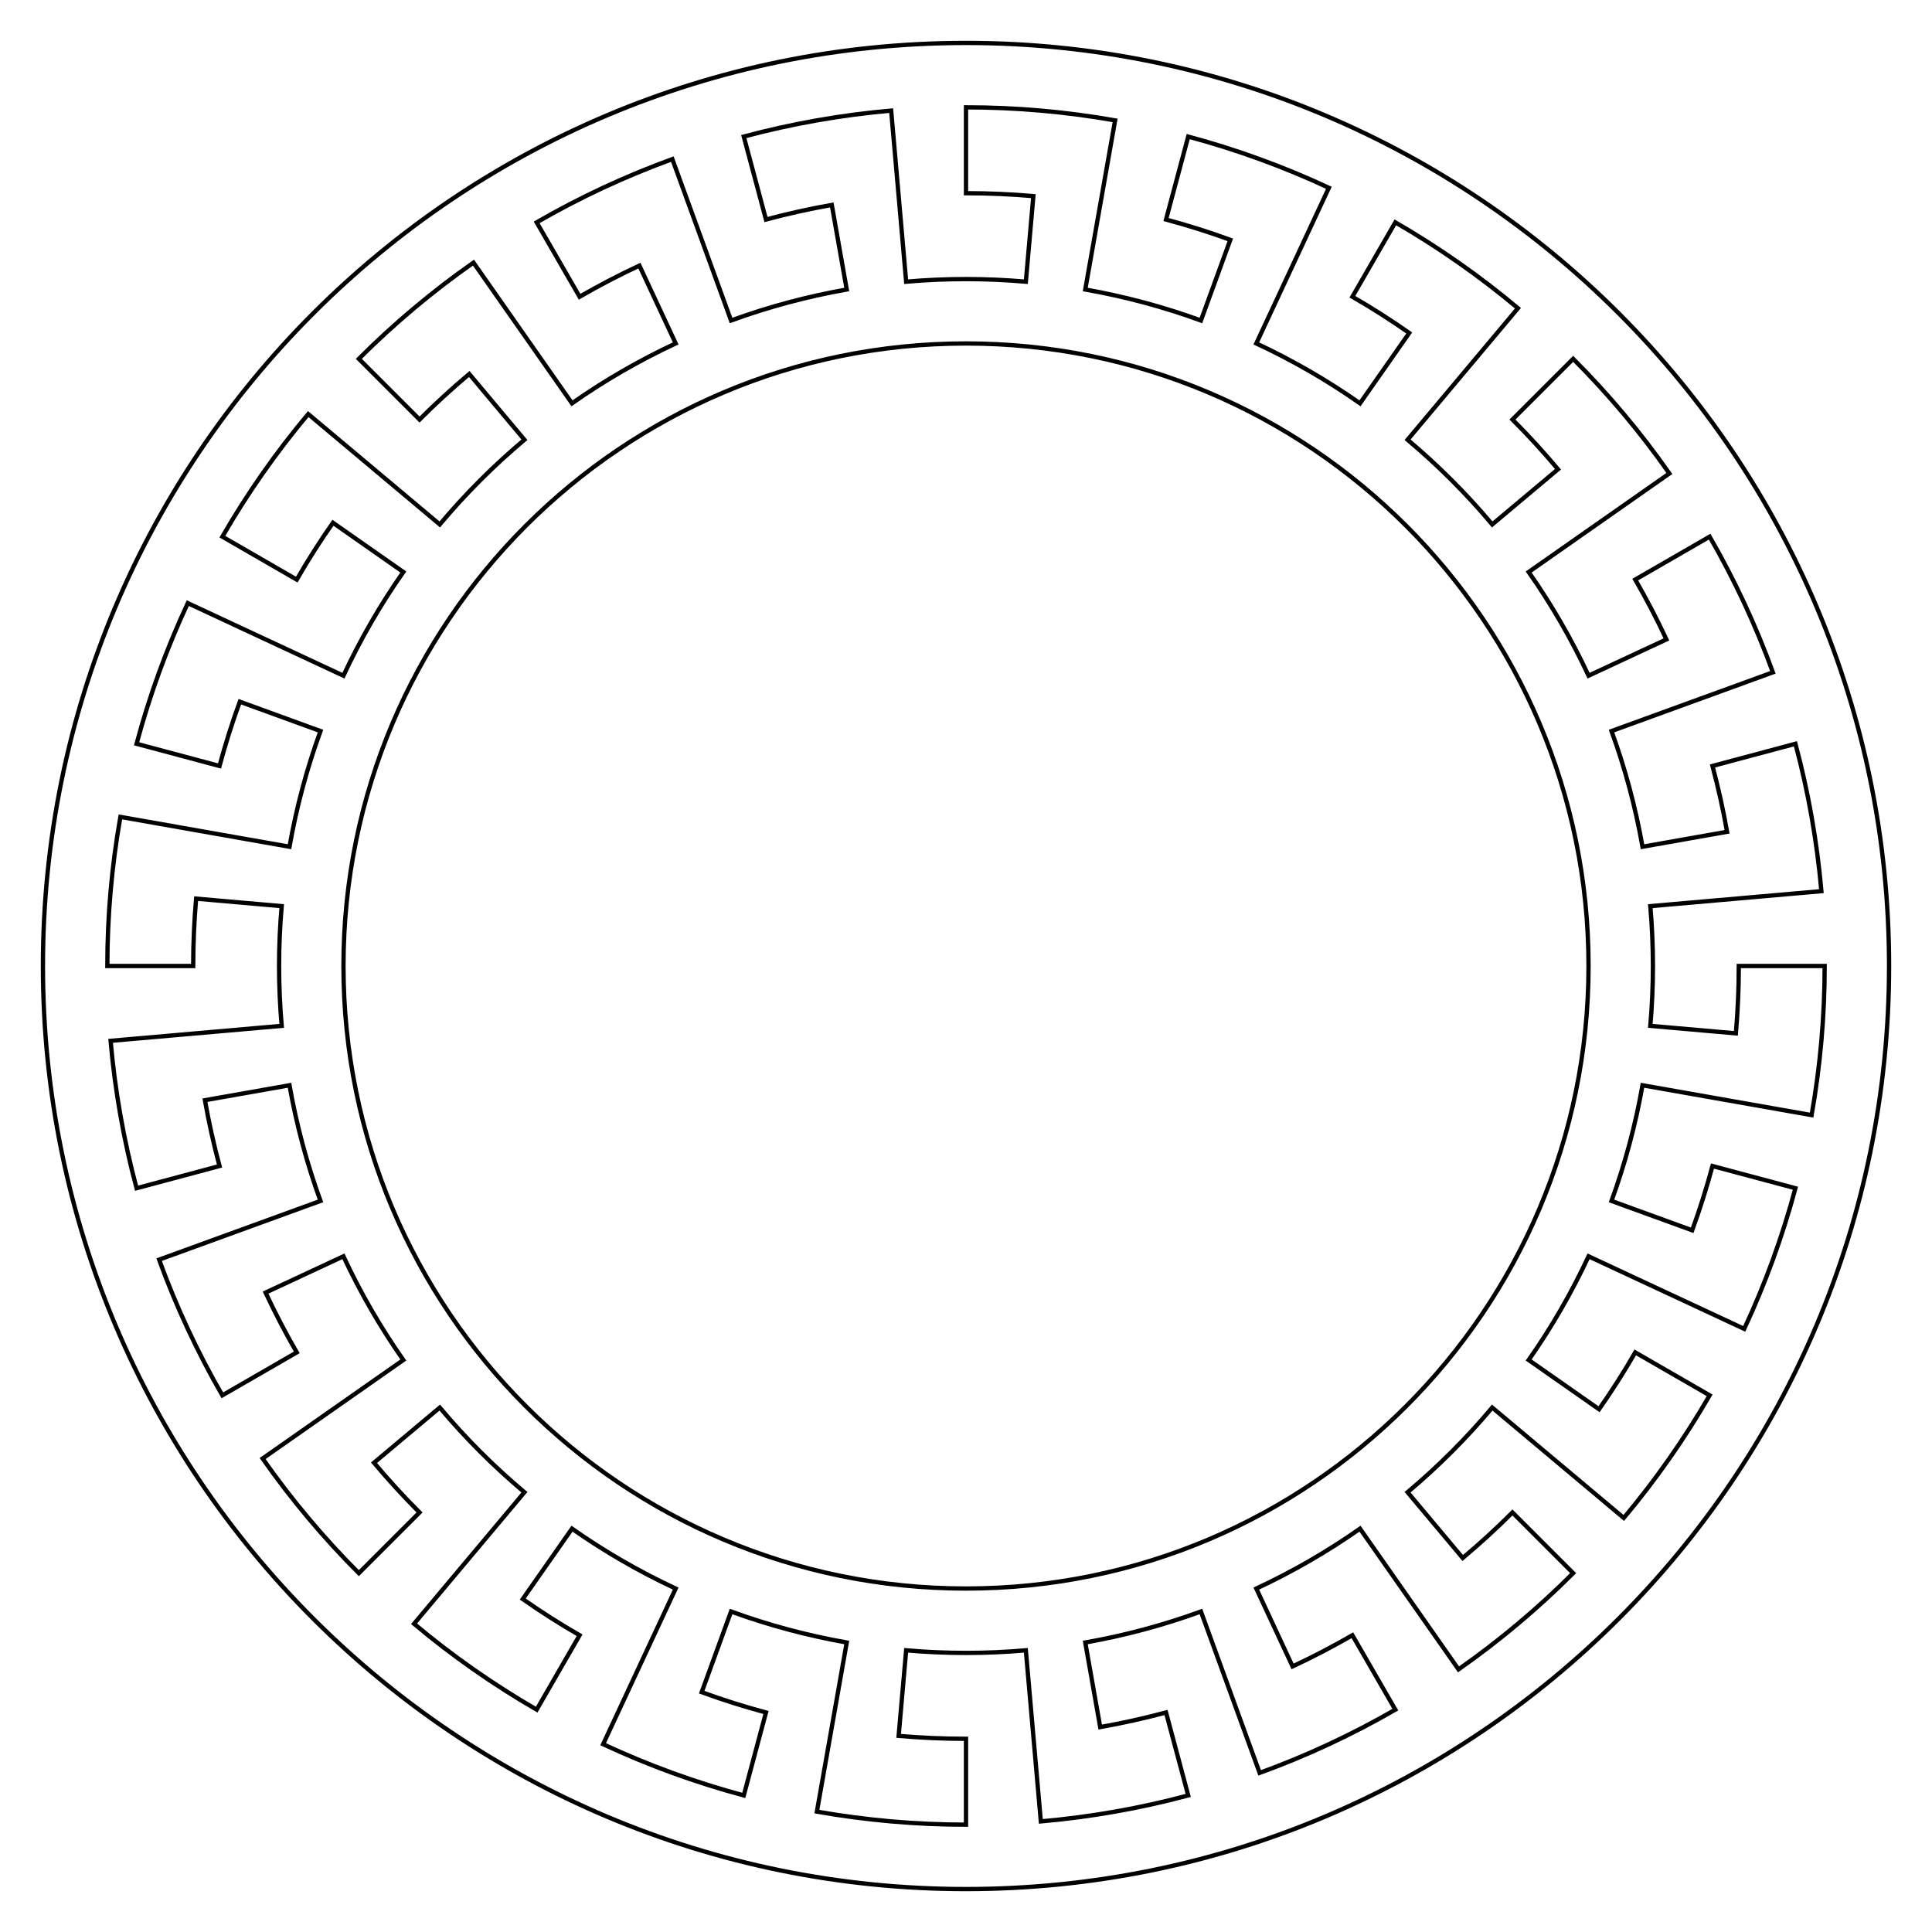 <?xml version="1.0" encoding="UTF-8" standalone="no"?>
<!DOCTYPE svg PUBLIC "-//W3C//DTD SVG 20010904//EN"
              "http://www.w3.org/TR/2001/REC-SVG-20010904/DTD/svg10.dtd">

<svg xmlns="http://www.w3.org/2000/svg"
     width="6.25in" height="6.25in"
     viewBox="0 0 450 450">
  <path id="Meanders"
        fill="none" stroke="black" stroke-width="1"
        d="M 225.00,80.00
           C 305.08,80.00 370.00,144.92 370.00,225.00
             370.00,305.08 305.08,370.00 225.00,370.00
             144.92,370.00 80.00,305.08 80.00,225.00
             80.00,144.92 144.92,80.00 225.00,80.00 Z
           M 225.00,10.00
           C 343.74,10.00 440.00,106.26 440.00,225.00
             440.00,343.74 343.74,440.00 225.00,440.00
             106.26,440.00 10.00,343.74 10.00,225.00
             10.00,106.26 106.26,10.00 225.00,10.00 Z
           M 406.26,309.52
           C 406.26,309.52 370.01,292.62 370.01,292.62
             366.07,301.06 361.41,309.14 356.06,316.77
             356.06,316.77 372.45,328.24 372.45,328.24
             375.45,323.95 378.27,319.54 380.88,315.00
             380.88,315.00 398.21,325.00 398.21,325.00
             392.38,335.08 385.69,344.64 378.21,353.56
             378.21,353.56 347.57,327.85 347.57,327.85
             341.58,334.98 334.98,341.58 327.85,347.57
             327.85,347.57 340.70,362.89 340.70,362.89
             344.71,359.52 348.58,355.98 352.28,352.28
             352.28,352.28 366.42,366.42 366.42,366.42
             358.19,374.65 349.25,382.15 339.72,388.83
             339.72,388.83 316.77,356.06 316.77,356.06
             309.14,361.41 301.06,366.07 292.62,370.01
             292.62,370.01 301.07,388.14 301.07,388.14
             305.82,385.92 310.46,383.50 315.00,380.88
             315.00,380.88 325.00,398.21 325.00,398.21
             314.92,404.03 304.34,408.96 293.40,412.94
             293.40,412.94 279.72,375.35 279.72,375.35
             270.97,378.54 261.96,380.95 252.78,382.57
             252.78,382.57 256.26,402.27 256.26,402.27
             261.41,401.36 266.53,400.22 271.59,398.87
             271.59,398.87 276.76,418.19 276.76,418.19
             265.52,421.20 254.03,423.22 242.43,424.24
             242.43,424.24 238.94,384.39 238.94,384.39
             229.67,385.20 220.33,385.20 211.06,384.39
             211.06,384.39 209.31,404.32 209.31,404.32
             214.53,404.77 219.76,405.00 225.00,405.00
             225.00,405.00 225.00,425.00 225.00,425.00
             213.36,425.00 201.74,423.98 190.27,421.96
             190.27,421.96 197.22,382.57 197.22,382.57
             188.04,380.95 179.03,378.54 170.28,375.35
             170.28,375.35 163.44,394.14 163.44,394.14
             168.36,395.94 173.35,397.51 178.41,398.87
             178.41,398.87 173.24,418.19 173.24,418.19
             161.99,415.17 151.03,411.18 140.48,406.26
             140.48,406.26 157.38,370.01 157.38,370.01
             148.94,366.07 140.86,361.41 133.23,356.06
             133.23,356.06 121.76,372.45 121.76,372.45
             126.05,375.45 130.46,378.27 135.00,380.88
             135.00,380.88 125.00,398.21 125.00,398.21
             114.92,392.38 105.36,385.69 96.44,378.21
             96.44,378.21 122.15,347.57 122.15,347.57
             115.02,341.58 108.42,334.98 102.43,327.85
             102.43,327.85 87.11,340.70 87.11,340.70
             90.48,344.71 94.02,348.58 97.72,352.28
             97.72,352.28 83.58,366.42 83.58,366.42
             75.35,358.19 67.85,349.25 61.17,339.72
             61.17,339.72 93.94,316.77 93.94,316.77
             88.59,309.14 83.93,301.06 79.99,292.62
             79.99,292.62 61.86,301.07 61.86,301.07
             64.08,305.82 66.50,310.46 69.12,315.00
             69.12,315.00 51.79,325.00 51.79,325.00
             45.97,314.92 41.04,304.34 37.06,293.40
             37.06,293.40 74.65,279.72 74.65,279.72
             71.46,270.97 69.05,261.96 67.43,252.78
             67.43,252.78 47.73,256.26 47.73,256.26
             48.64,261.41 49.78,266.53 51.13,271.59
             51.13,271.59 31.81,276.76 31.81,276.76
             28.80,265.52 26.78,254.03 25.76,242.43
             25.76,242.43 65.61,238.94 65.61,238.94
             64.80,229.67 64.80,220.33 65.61,211.06
             65.61,211.06 45.68,209.31 45.68,209.31
             45.23,214.53 45.00,219.76 45.00,225.00
             45.00,225.00 25.00,225.00 25.00,225.00
             25.00,213.36 26.02,201.74 28.04,190.27
             28.04,190.27 67.43,197.22 67.43,197.22
             69.05,188.04 71.46,179.03 74.65,170.28
             74.65,170.28 55.86,163.44 55.86,163.44
             54.06,168.36 52.49,173.35 51.13,178.41
             51.13,178.41 31.81,173.24 31.81,173.24
             34.83,161.99 38.82,151.03 43.74,140.48
             43.74,140.48 79.99,157.38 79.99,157.38
             83.93,148.94 88.59,140.86 93.94,133.23
             93.94,133.23 77.55,121.76 77.55,121.76
             74.55,126.05 71.73,130.46 69.12,135.00
             69.12,135.00 51.79,125.00 51.79,125.00
             57.62,114.92 64.31,105.36 71.79,96.44
             71.79,96.44 102.43,122.15 102.43,122.15
             108.42,115.02 115.02,108.42 122.15,102.43
             122.15,102.43 109.30,87.11 109.30,87.11
             105.29,90.48 101.42,94.02 97.72,97.72
             97.72,97.72 83.58,83.58 83.58,83.58
             91.81,75.35 100.75,67.85 110.28,61.17
             110.28,61.17 133.23,93.94 133.23,93.94
             140.86,88.59 148.94,83.93 157.38,79.99
             157.38,79.99 148.93,61.86 148.93,61.86
             144.18,64.08 139.54,66.50 135.00,69.12
             135.00,69.12 125.00,51.79 125.00,51.79
             135.08,45.97 145.66,41.04 156.60,37.06
             156.60,37.06 170.28,74.65 170.28,74.65
             179.03,71.46 188.04,69.05 197.22,67.43
             197.22,67.43 193.74,47.73 193.74,47.73
             188.59,48.64 183.47,49.78 178.41,51.13
             178.41,51.13 173.24,31.81 173.24,31.81
             184.48,28.80 195.97,26.78 207.57,25.76
             207.57,25.76 211.06,65.61 211.06,65.61
             220.33,64.80 229.67,64.80 238.94,65.61
             238.94,65.61 240.69,45.68 240.69,45.68
             235.47,45.23 230.24,45.00 225.00,45.00
             225.00,45.00 225.00,25.00 225.00,25.00
             236.64,25.00 248.26,26.02 259.73,28.04
             259.73,28.04 252.78,67.43 252.78,67.43
             261.96,69.05 270.97,71.46 279.72,74.65
             279.72,74.65 286.56,55.86 286.56,55.86
             281.64,54.06 276.65,52.49 271.59,51.13
             271.59,51.13 276.76,31.81 276.76,31.81
             288.01,34.83 298.97,38.82 309.52,43.74
             309.52,43.74 292.62,79.99 292.62,79.99
             301.06,83.93 309.14,88.59 316.77,93.94
             316.77,93.94 328.24,77.55 328.24,77.55
             323.95,74.55 319.54,71.73 315.00,69.12
             315.00,69.12 325.00,51.79 325.00,51.79
             335.08,57.62 344.64,64.31 353.56,71.79
             353.56,71.79 327.85,102.43 327.85,102.43
             334.98,108.42 341.58,115.02 347.57,122.15
             347.57,122.15 362.89,109.30 362.89,109.30
             359.52,105.29 355.98,101.42 352.28,97.72
             352.28,97.72 366.42,83.58 366.42,83.58
             374.65,91.81 382.15,100.75 388.83,110.28
             388.83,110.28 356.06,133.23 356.06,133.23
             361.41,140.86 366.07,148.94 370.01,157.38
             370.01,157.38 388.14,148.93 388.14,148.93
             385.92,144.18 383.50,139.54 380.88,135.00
             380.88,135.00 398.21,125.00 398.21,125.00
             404.03,135.08 408.96,145.66 412.94,156.60
             412.94,156.60 375.35,170.28 375.35,170.28
             378.54,179.03 380.95,188.04 382.57,197.22
             382.57,197.22 402.27,193.74 402.27,193.74
             401.36,188.59 400.22,183.47 398.87,178.41
             398.87,178.41 418.19,173.24 418.19,173.24
             421.20,184.48 423.22,195.97 424.24,207.57
             424.24,207.57 384.39,211.06 384.39,211.06
             385.20,220.33 385.20,229.67 384.39,238.94
             384.39,238.94 404.32,240.69 404.32,240.69
             404.77,235.47 405.00,230.24 405.00,225.00
             405.00,225.00 425.00,225.00 425.00,225.00
             425.00,236.64 423.98,248.26 421.96,259.73
             421.96,259.73 382.57,252.78 382.57,252.78
             380.95,261.96 378.54,270.97 375.35,279.72
             375.35,279.72 394.14,286.56 394.14,286.56
             395.94,281.64 397.51,276.65 398.87,271.59
             398.87,271.59 418.19,276.76 418.19,276.76
             415.17,288.01 411.18,298.97 406.26,309.52 Z" />
</svg>
